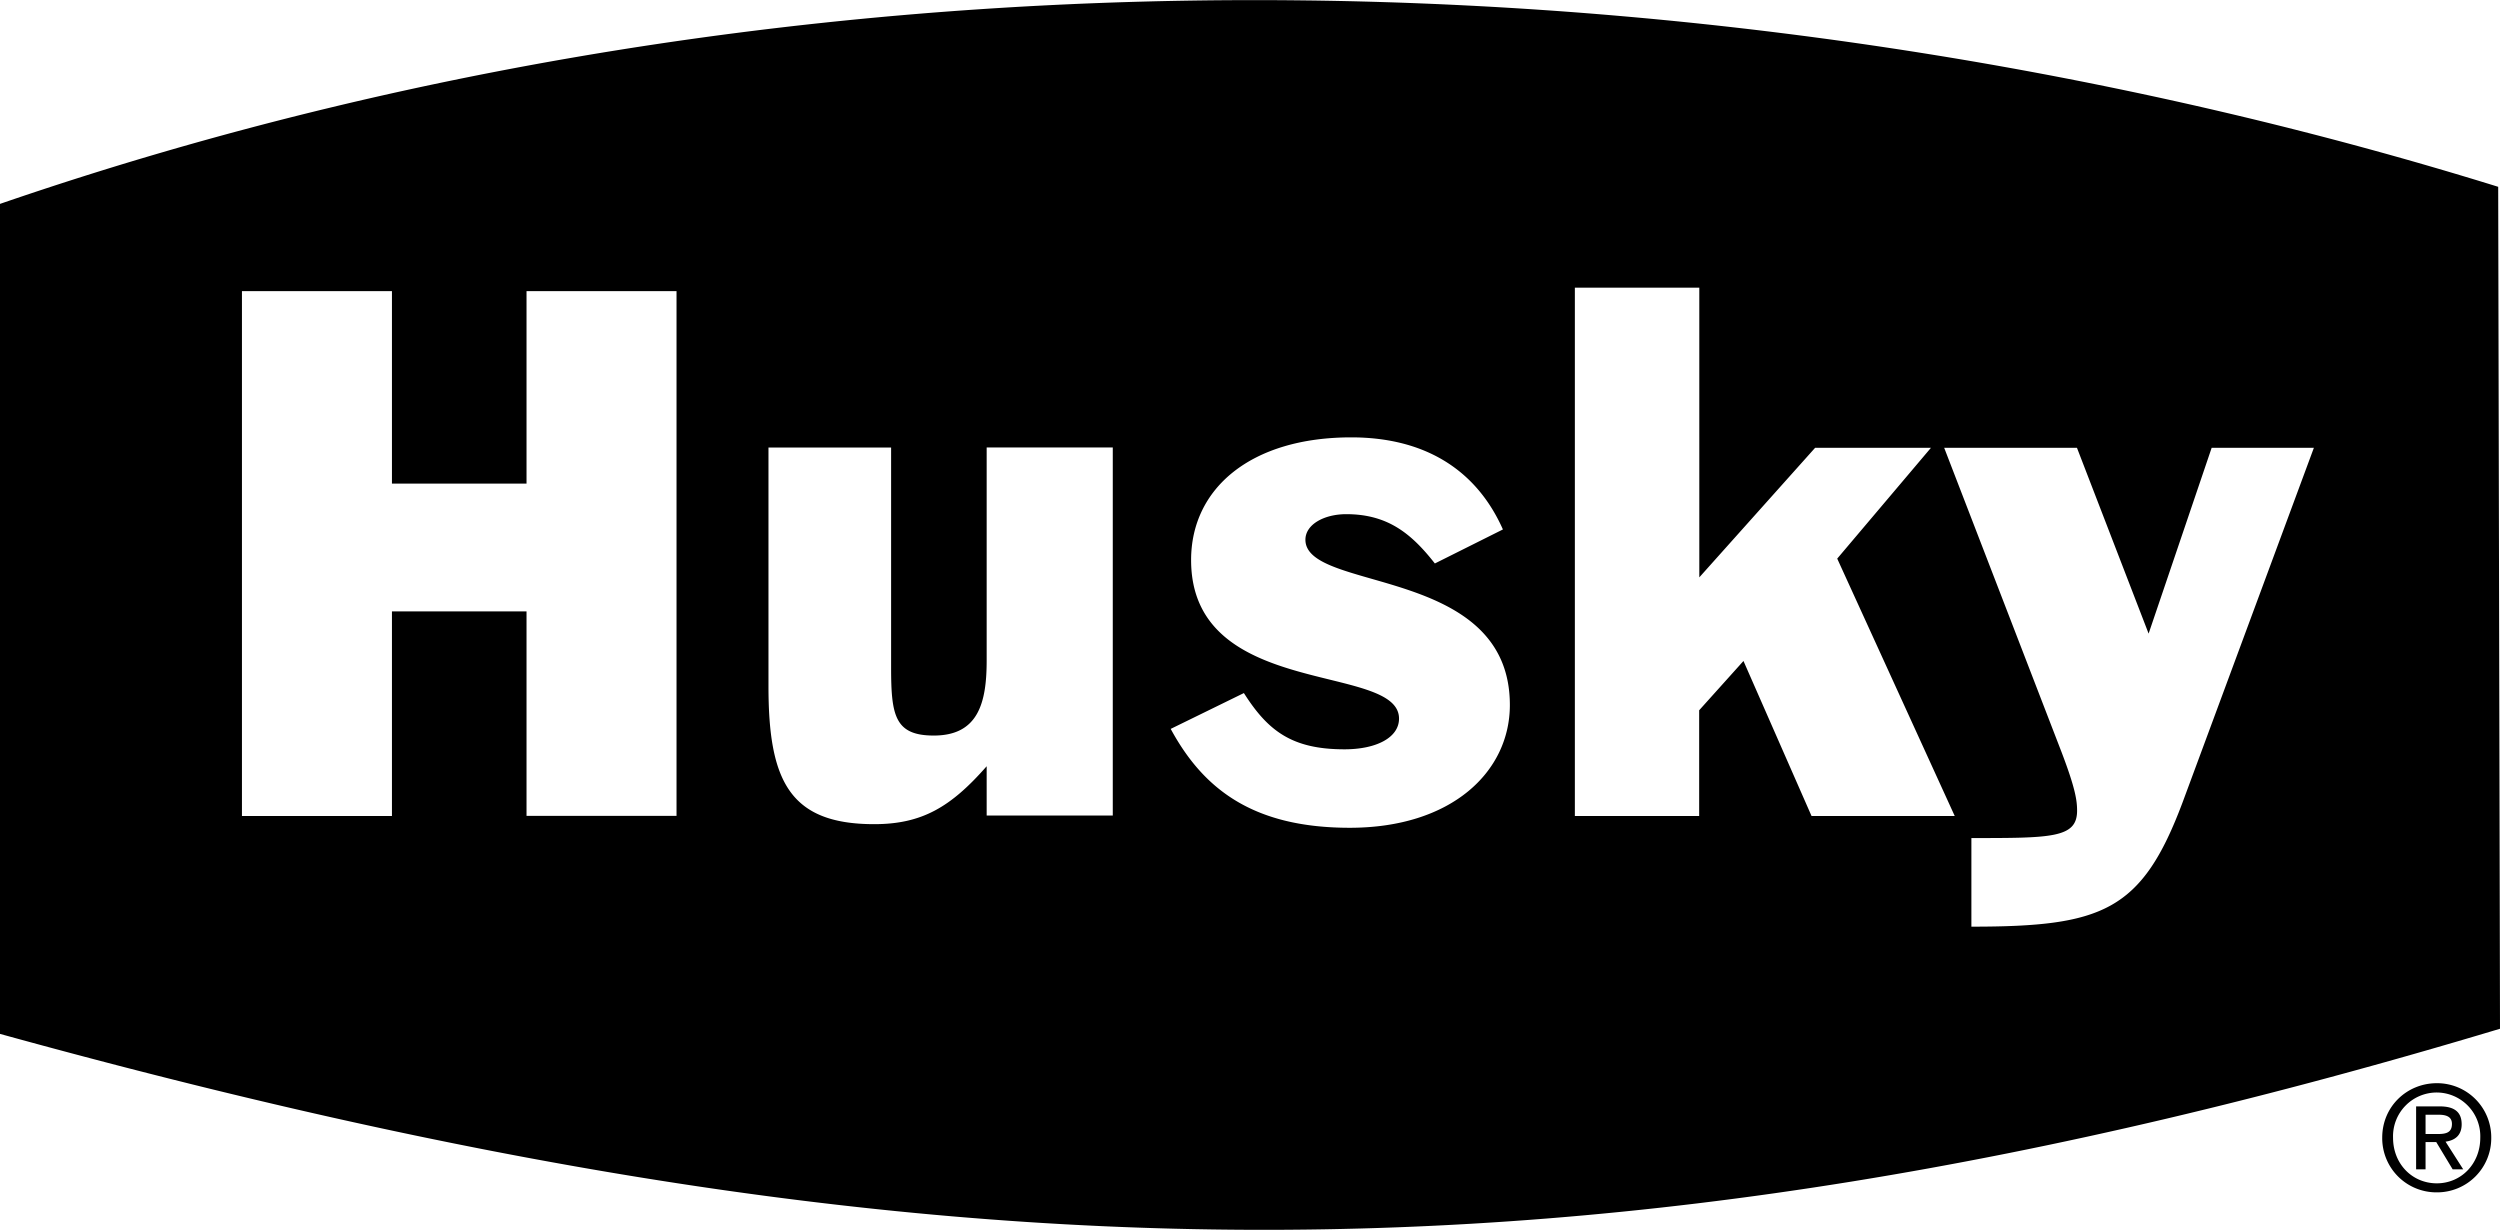 <svg xmlns="http://www.w3.org/2000/svg" width="2500" height="1230" viewBox="0 0 18 8.854"><path d="M0 1.467c6.247-2.15 12.86-1.715 17.987-.123L18 7.406c-6.608 1.988-11.397 1.86-18 .037V1.467zm1.742.628v3.779h1.08V4.401h.969v1.472h1.08V2.095h-1.08v1.386h-.969V2.095h-1.08zm9.596 3.779h.896v-.761l.319-.355.49 1.116h1.031l-.846-1.853.675-.798h-.834l-.834.933V2.07h-.896v3.804zm2.66-2.651l.847 2.196c.098.258.11.344.11.417 0 .197-.184.197-.761.197v.638c.945 0 1.227-.111 1.521-.896l.945-2.552h-.736l-.454 1.338-.516-1.338h-.956zm-8.465-.002v1.718c0 .675.147.994.761.994.344 0 .552-.123.81-.417v.355h.908v-2.65h-.908v1.534c0 .307-.062.54-.381.54-.282 0-.307-.147-.307-.491V3.221h-.883zm2.896 2.026c.233.43.589.712 1.289.712.736 0 1.153-.405 1.153-.884 0-1.006-1.472-.81-1.472-1.19 0-.11.135-.184.294-.184.294 0 .466.135.638.355l.49-.245c-.196-.441-.576-.663-1.092-.663-.724 0-1.153.368-1.153.883 0 1.006 1.497.736 1.497 1.142 0 .135-.16.221-.393.221-.381 0-.552-.135-.724-.405l-.527.258zM17.545 8.584a.39.39 0 0 1-.393-.394c0-.226.18-.392.393-.392a.39.39 0 0 1 .392.392.39.39 0 0 1-.392.394zm-.315-.393c0 .188.138.328.315.328.175 0 .313-.14.313-.328a.315.315 0 0 0-.313-.326.315.315 0 0 0-.315.326zm.234.031v.196h-.068v-.453h.17c.105 0 .158.04.158.129 0 .081-.05.116-.116.125l.127.199h-.076l-.118-.196h-.077zm0-.058h.081c.057 0 .109-.004.109-.073 0-.057-.05-.066-.098-.066h-.092v.139z"/></svg>